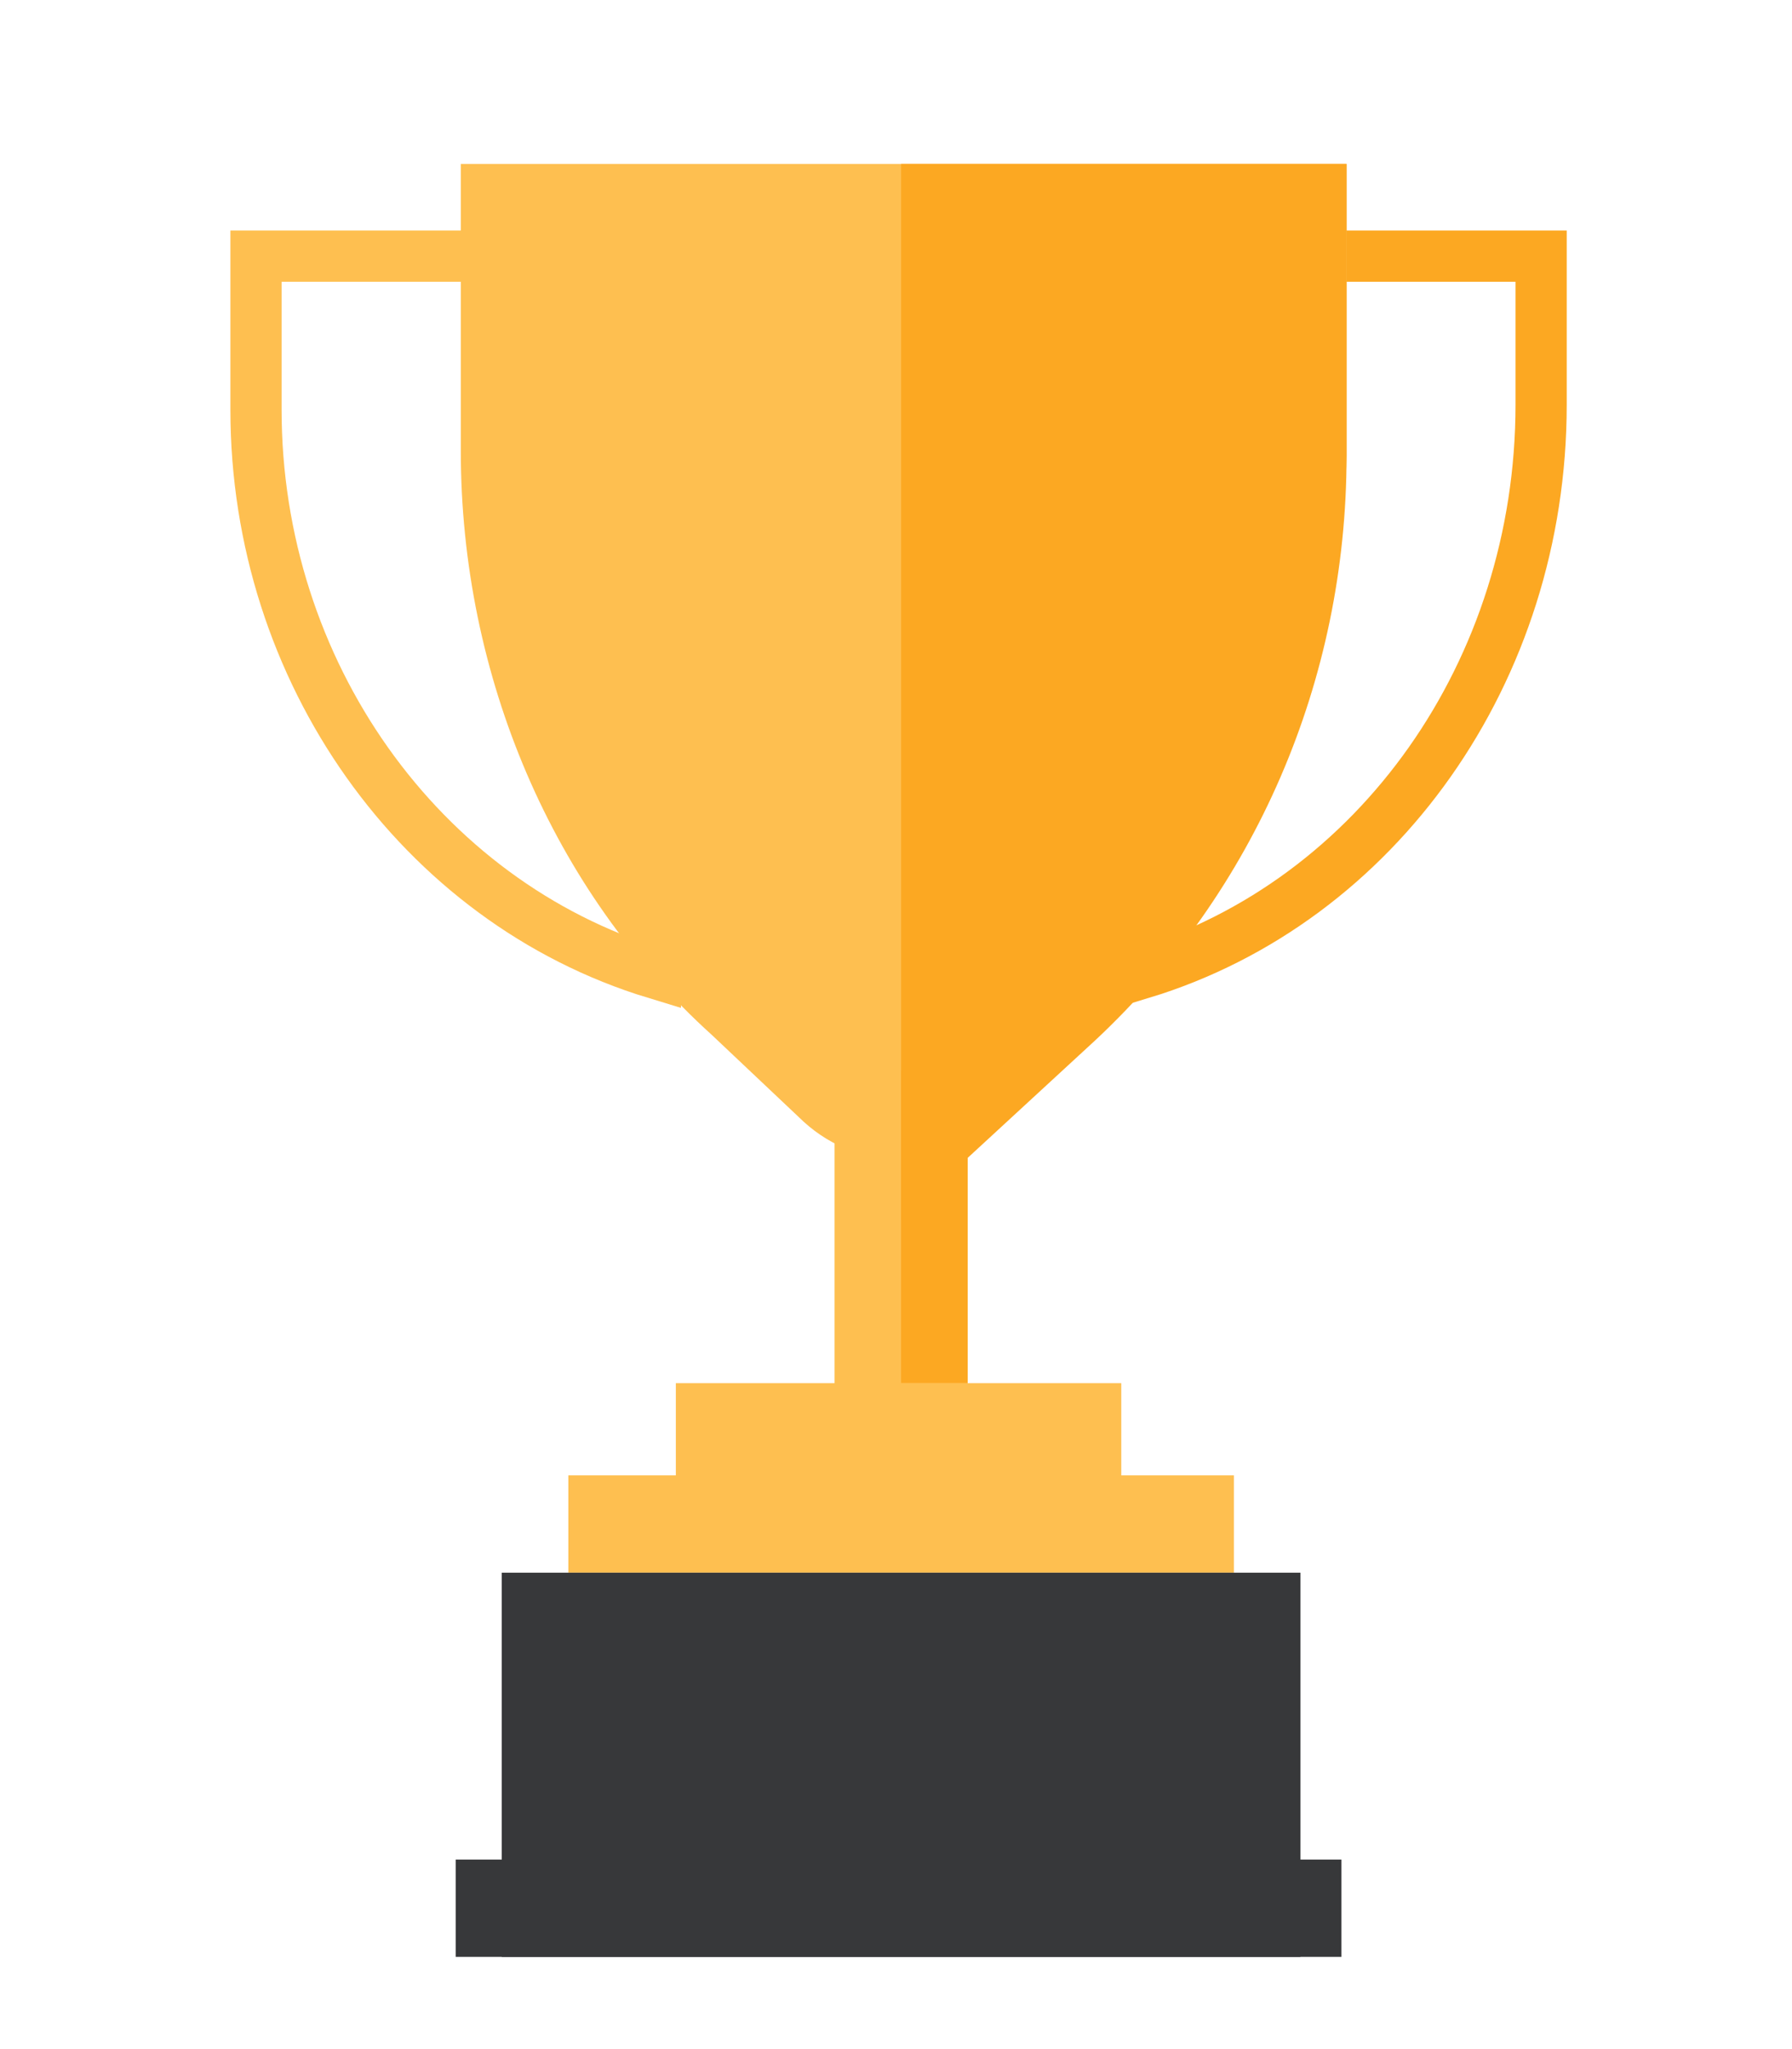 <?xml version="1.0" encoding="UTF-8"?>
<svg xmlns="http://www.w3.org/2000/svg" width="35" height="40" viewBox="0 0 35 40" fill="none">
  <path d="M22.3 19C26.9 17.6 30.1 13.1 30.1 7.9V5H22.3V19Z" stroke="#FCA822" stroke-miterlimit="10"></path>
  <path d="M18.9 20.9H16.3V28.4H18.9V20.9Z" fill="#FEBF50"></path>
  <path d="M21.4 20.2L19.6 21.9C18.5 22.9 16.8 22.9 15.7 21.9L13.9 20.2C10.8 17.4 9 13.2 9 8.8V3.2H26.3V8.9C26.2 13.2 24.4 17.4 21.4 20.2Z" fill="#FEBF50"></path>
  <path d="M12.8 19C8.2 17.6 5 13.1 5 8V5H12.8V19Z" stroke="#FEBF50" stroke-miterlimit="10"></path>
  <path d="M18.9 20.9H17.6V27H18.9V20.9Z" fill="#FCA822"></path>
  <path d="M17.6 3.2H26.3V8.9C26.3 13.3 24.5 17.4 21.4 20.3L17.6 23.8V16.8V11.8V8.6V3.2Z" fill="#FCA822"></path>
  <path d="M24.1 28.8H11.1V30.7H24.1V28.8Z" fill="#FEBF50"></path>
  <path d="M25.4 30.7H9.8V38.2H25.4V30.7Z" fill="#37383A"></path>
  <path d="M26.2 36.3H8.9V38.2H26.2V36.3Z" fill="#37383A"></path>
  <path d="M21.9 27H13.2V28.9H21.9V27Z" fill="#FEBF50"></path>
</svg>
